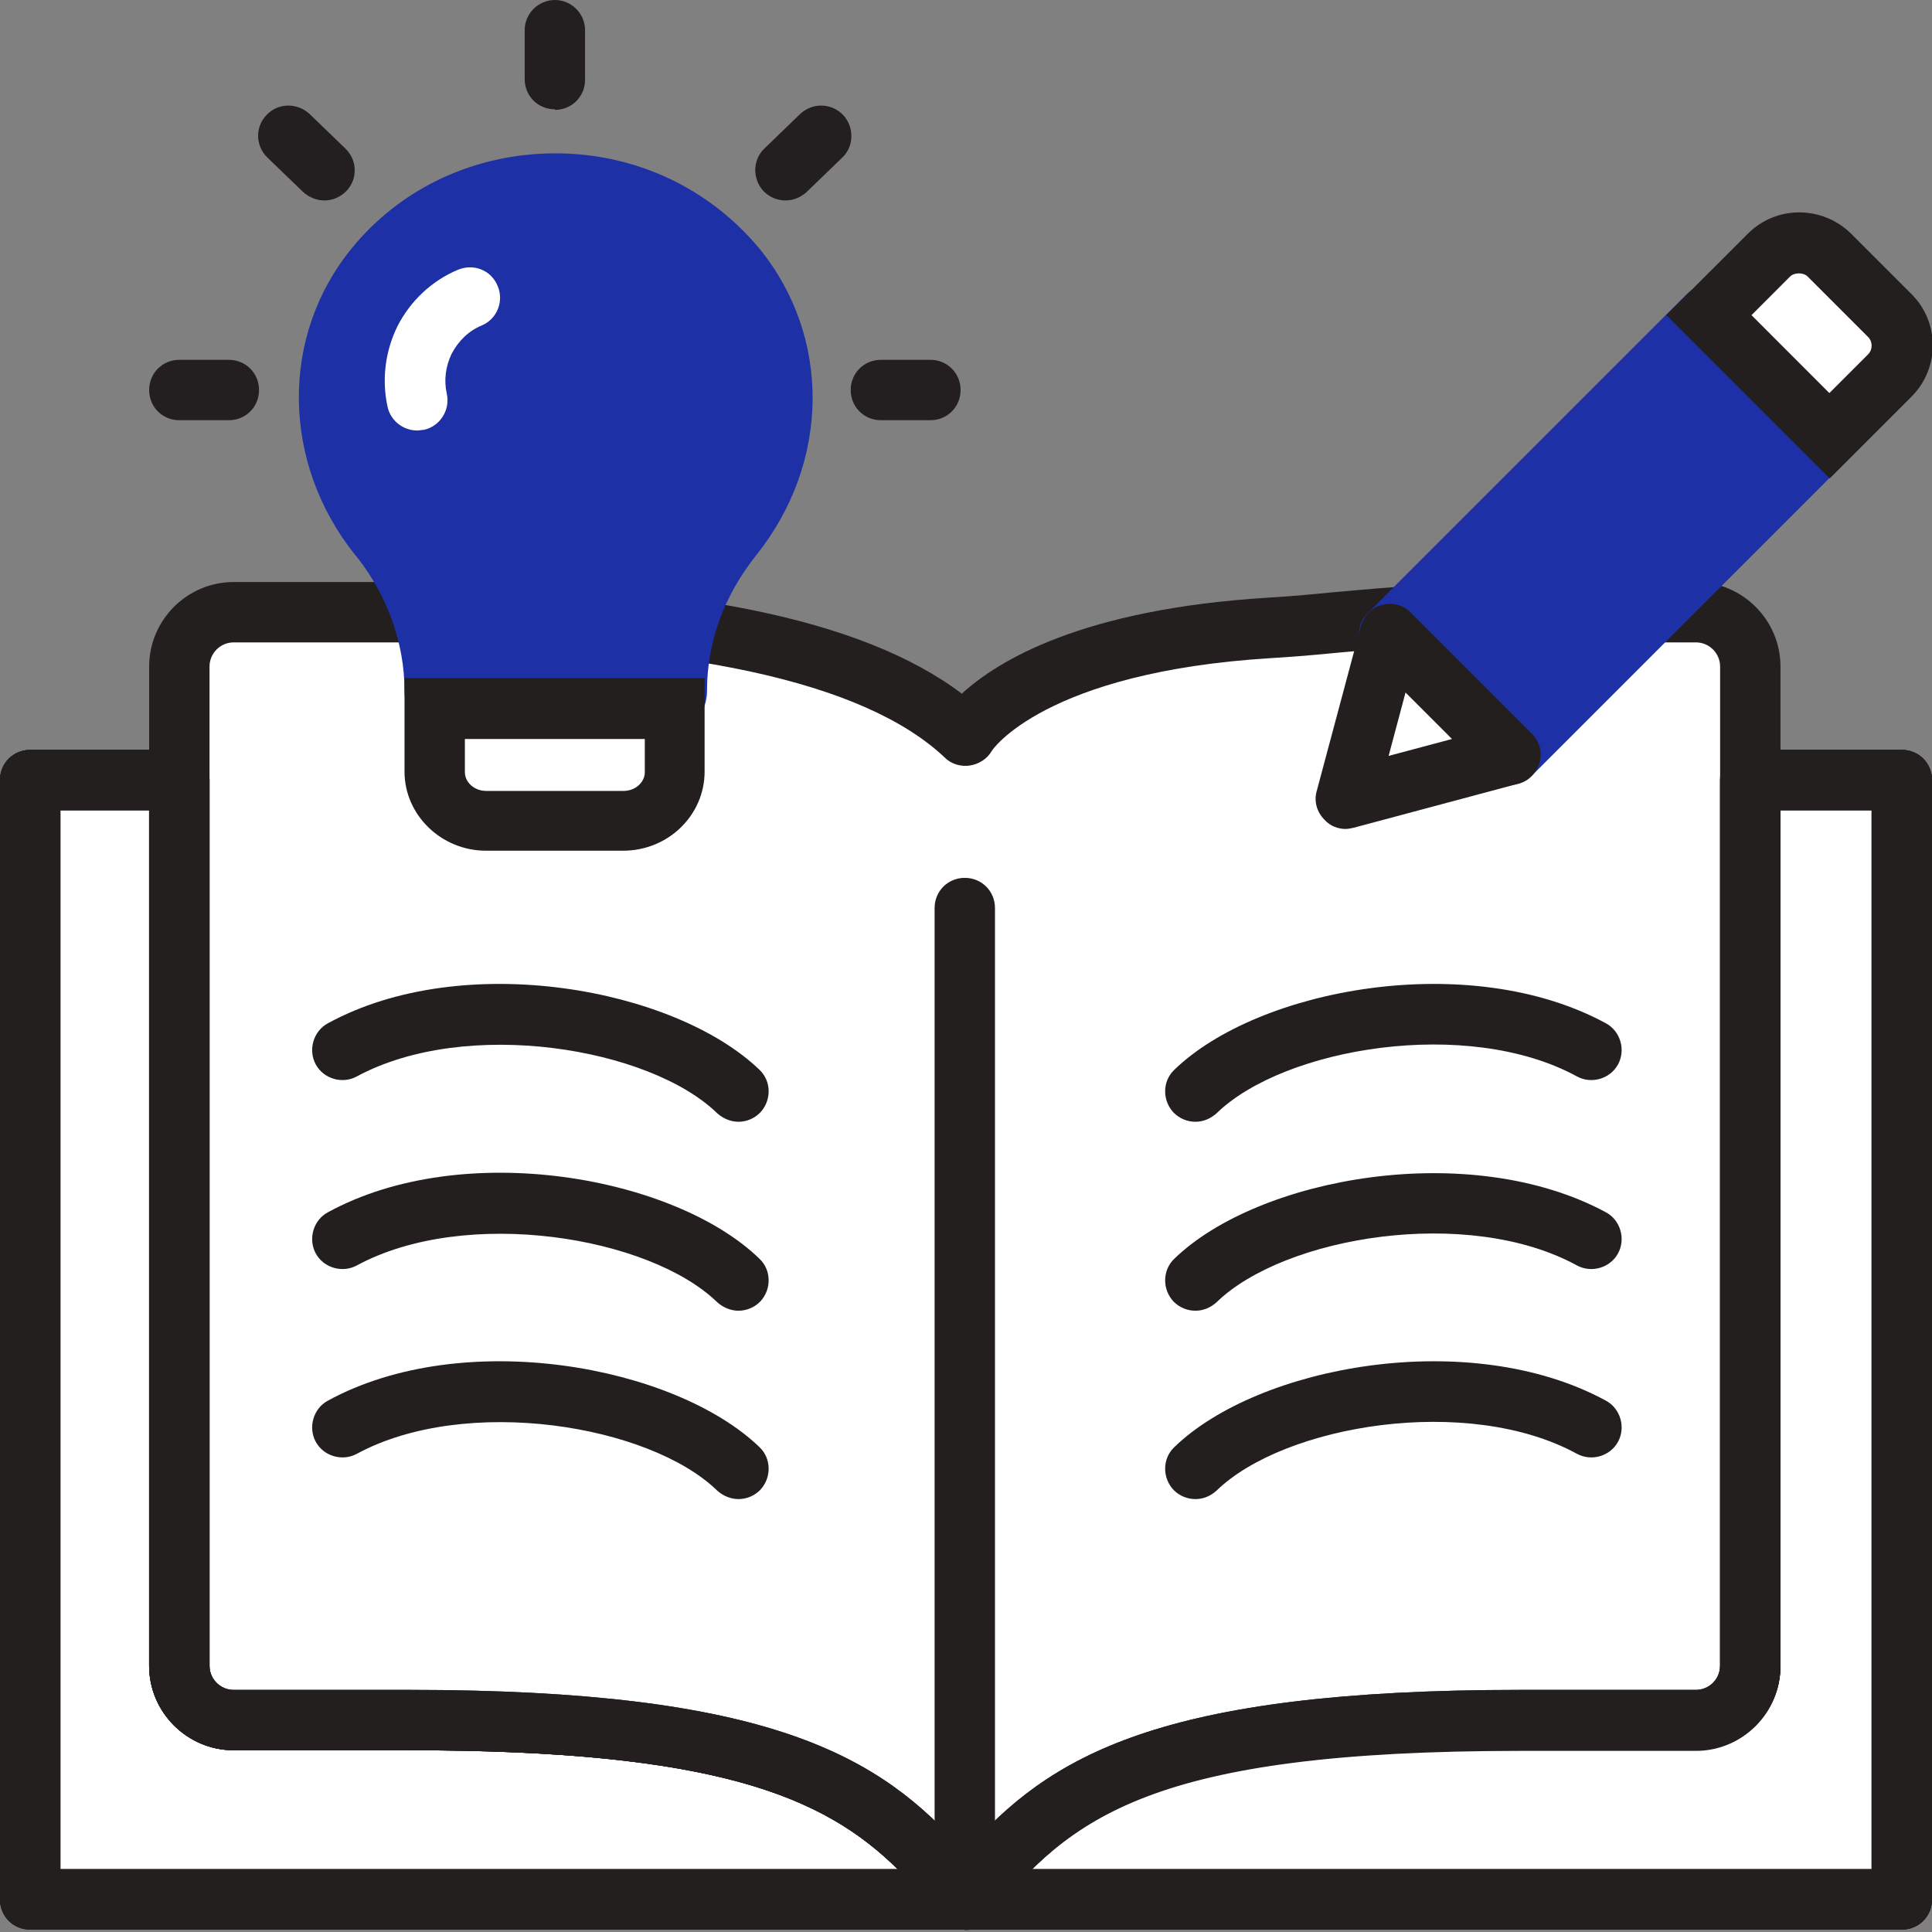 <svg width="40" height="40" viewBox="0 0 40 40" fill="none" xmlns="http://www.w3.org/2000/svg">
<rect x="0" y="0" width="40" height="40" fill="#808080" stroke="none"/>
<g clip-path="url(#clip0_1790_1893)">
<path d="M0.625 16.15H3.712V34.487C3.712 35.112 4.213 35.612 4.838 35.612H8.463C16.288 35.612 18.175 37.087 19.975 39.325H0.625V16.15ZM36.237 16.15H39.375V39.325H19.975C21.775 37.087 23.663 35.612 31.488 35.612H35.112C35.737 35.612 36.237 35.112 36.237 34.487V16.15Z" fill="white"/>
<path d="M39.375 39.95H0.625C0.275 39.95 0 39.675 0 39.325V16.15C0 15.8 0.275 15.525 0.625 15.525H3.712C4.062 15.525 4.338 15.8 4.338 16.15V34.487C4.338 34.762 4.562 34.987 4.838 34.987H8.463C15.95 34.987 18.225 36.35 19.975 38.35C21.725 36.35 23.988 34.987 31.488 34.987H35.112C35.388 34.987 35.612 34.762 35.612 34.487V16.15C35.612 15.8 35.888 15.525 36.237 15.525H39.375C39.725 15.525 40 15.8 40 16.15V39.325C40 39.675 39.725 39.95 39.375 39.95ZM21.363 38.7H38.75V16.775H36.862V34.487C36.862 35.45 36.075 36.237 35.112 36.237H31.488C25.15 36.237 22.9 37.175 21.363 38.7ZM1.25 38.7H18.587C17.05 37.187 14.812 36.237 8.463 36.237H4.838C3.875 36.237 3.087 35.45 3.087 34.487V16.775H1.25V38.7Z" fill="#231F1F"/>
<path d="M26.275 12.987C27.663 12.9 29.35 12.662 31.488 12.662H35.113C35.738 12.662 36.238 13.175 36.238 13.787V34.487C36.238 35.112 35.738 35.612 35.113 35.612H31.488C23.663 35.612 21.775 37.087 19.975 39.325C18.175 37.087 16.288 35.612 8.463 35.612H4.838C4.213 35.612 3.713 35.112 3.713 34.487V13.8C3.713 13.187 4.213 12.675 4.838 12.675H8.463C14.825 12.675 18.325 13.662 19.975 15.225C19.975 15.225 21.063 13.312 26.275 12.987Z" fill="white"/>
<path d="M19.975 39.95C19.788 39.95 19.613 39.862 19.488 39.712C17.8 37.612 16.125 36.237 8.463 36.237H4.838C3.875 36.237 3.088 35.45 3.088 34.487V13.8C3.088 12.837 3.875 12.05 4.838 12.05H8.463C14.088 12.05 17.85 12.8 19.913 14.362C20.663 13.675 22.413 12.612 26.238 12.375C26.663 12.35 27.113 12.312 27.6 12.262C28.713 12.162 29.988 12.05 31.488 12.05H35.113C36.075 12.05 36.863 12.837 36.863 13.8V34.5C36.863 35.462 36.075 36.25 35.113 36.25H31.488C23.825 36.25 22.15 37.625 20.463 39.725C20.35 39.875 20.163 39.962 19.975 39.962V39.95ZM4.838 13.3C4.563 13.3 4.338 13.525 4.338 13.8V34.5C4.338 34.775 4.563 35 4.838 35H8.463C15.95 35 18.225 36.362 19.975 38.362C21.725 36.362 23.988 35 31.488 35H35.113C35.388 35 35.613 34.775 35.613 34.5V13.8C35.613 13.525 35.388 13.3 35.113 13.3H31.488C30.038 13.3 28.8 13.412 27.713 13.512C27.213 13.562 26.75 13.6 26.325 13.625C21.625 13.912 20.525 15.537 20.525 15.562C20.425 15.725 20.25 15.825 20.075 15.85C19.9 15.875 19.7 15.825 19.563 15.687C17.9 14.112 14.175 13.3 8.475 13.3H4.85H4.838Z" fill="#231F1F"/>
<path d="M24.75 23.225C24.587 23.225 24.425 23.162 24.3 23.037C24.062 22.787 24.062 22.387 24.312 22.15C26.05 20.462 30.425 19.65 33.25 21.187C33.55 21.35 33.662 21.737 33.5 22.037C33.337 22.337 32.95 22.45 32.65 22.287C30.387 21.05 26.587 21.687 25.187 23.05C25.062 23.162 24.912 23.225 24.75 23.225Z" fill="#231F1F"/>
<path d="M24.75 27.137C24.587 27.137 24.425 27.075 24.3 26.95C24.062 26.7 24.062 26.3 24.312 26.062C26.05 24.375 30.425 23.575 33.25 25.1C33.55 25.262 33.662 25.65 33.5 25.95C33.337 26.25 32.95 26.362 32.65 26.2C30.387 24.962 26.587 25.6 25.187 26.962C25.062 27.075 24.912 27.137 24.75 27.137Z" fill="#231F1F"/>
<path d="M24.75 31.037C24.587 31.037 24.425 30.975 24.3 30.85C24.062 30.6 24.062 30.2 24.312 29.962C26.05 28.275 30.425 27.462 33.25 29C33.55 29.162 33.662 29.55 33.5 29.85C33.337 30.15 32.95 30.262 32.65 30.1C30.387 28.862 26.587 29.5 25.187 30.862C25.062 30.975 24.912 31.037 24.75 31.037Z" fill="#231F1F"/>
<path d="M39.375 39.95H0.625C0.275 39.95 0 39.675 0 39.325V16.15C0 15.8 0.275 15.525 0.625 15.525H3.712C4.062 15.525 4.338 15.8 4.338 16.15V34.487C4.338 34.762 4.562 34.987 4.838 34.987H8.463C15.95 34.987 18.225 36.35 19.975 38.35C21.725 36.35 23.988 34.987 31.488 34.987H35.112C35.388 34.987 35.612 34.762 35.612 34.487V16.15C35.612 15.8 35.888 15.525 36.237 15.525H39.375C39.725 15.525 40 15.8 40 16.15V39.325C40 39.675 39.725 39.95 39.375 39.95ZM21.363 38.7H38.75V16.775H36.862V34.487C36.862 35.45 36.075 36.237 35.112 36.237H31.488C25.15 36.237 22.9 37.175 21.363 38.7ZM1.25 38.7H18.587C17.05 37.187 14.812 36.237 8.463 36.237H4.838C3.875 36.237 3.087 35.45 3.087 34.487V16.775H1.25V38.7Z" fill="#231F1F"/>
<path d="M19.975 39.95C19.625 39.95 19.35 39.675 19.35 39.325V18.8C19.35 18.45 19.625 18.175 19.975 18.175C20.325 18.175 20.6 18.45 20.6 18.8V39.325C20.6 39.675 20.325 39.95 19.975 39.95Z" fill="#231F1F"/>
<path d="M39.375 39.95H0.625C0.275 39.95 0 39.675 0 39.325V16.15C0 15.8 0.275 15.525 0.625 15.525H3.712C4.062 15.525 4.338 15.8 4.338 16.15V34.487C4.338 34.762 4.562 34.987 4.838 34.987H8.463C15.95 34.987 18.225 36.35 19.975 38.35C21.725 36.35 23.988 34.987 31.488 34.987H35.112C35.388 34.987 35.612 34.762 35.612 34.487V16.15C35.612 15.8 35.888 15.525 36.237 15.525H39.375C39.725 15.525 40 15.8 40 16.15V39.325C40 39.675 39.725 39.95 39.375 39.95ZM21.363 38.7H38.75V16.775H36.862V34.487C36.862 35.45 36.075 36.237 35.112 36.237H31.488C25.15 36.237 22.9 37.175 21.363 38.7ZM1.25 38.7H18.587C17.05 37.187 14.812 36.237 8.463 36.237H4.838C3.875 36.237 3.087 35.45 3.087 34.487V16.775H1.25V38.7Z" fill="#231F1F"/>
<path d="M15.287 27.137C15.137 27.137 14.975 27.075 14.85 26.962C13.45 25.6 9.65 24.975 7.387 26.2C7.087 26.362 6.7 26.25 6.537 25.95C6.375 25.65 6.487 25.262 6.787 25.1C9.6 23.562 13.975 24.362 15.725 26.062C15.975 26.3 15.975 26.7 15.737 26.95C15.612 27.075 15.45 27.137 15.287 27.137Z" fill="#231F1F"/>
<path d="M15.287 31.037C15.137 31.037 14.975 30.975 14.85 30.862C13.45 29.5 9.65 28.875 7.387 30.1C7.087 30.262 6.7 30.15 6.537 29.85C6.375 29.55 6.487 29.162 6.787 29C9.6 27.462 13.975 28.275 15.725 29.962C15.975 30.2 15.975 30.6 15.737 30.85C15.612 30.975 15.45 31.037 15.287 31.037Z" fill="#231F1F"/>
<path d="M15.287 23.225C15.137 23.225 14.975 23.162 14.85 23.05C13.45 21.687 9.65 21.062 7.387 22.287C7.087 22.45 6.7 22.337 6.537 22.037C6.375 21.737 6.487 21.35 6.787 21.187C9.6 19.65 13.975 20.462 15.725 22.15C15.975 22.387 15.975 22.787 15.737 23.037C15.612 23.162 15.45 23.225 15.287 23.225Z" fill="#231F1F"/>
<path d="M35.383 6.524L28.78 13.127L31.273 15.619L37.875 9.016L35.383 6.524Z" fill="#1D30A5"/>
<path d="M31.262 16.25C31.099 16.25 30.937 16.187 30.824 16.062L28.324 13.562C28.212 13.45 28.137 13.287 28.137 13.125C28.137 12.962 28.199 12.8 28.324 12.687L34.924 6.087C35.174 5.837 35.562 5.837 35.812 6.087L38.312 8.587C38.424 8.7 38.499 8.862 38.499 9.025C38.499 9.187 38.437 9.35 38.312 9.462L31.712 16.062C31.587 16.187 31.424 16.25 31.274 16.25H31.262ZM29.649 13.125L31.262 14.737L36.987 9.012L35.374 7.4L29.649 13.125Z" fill="#1D30A5"/>
<path d="M35.375 6.525L36.625 5.275C36.962 4.938 37.525 4.938 37.875 5.275L39.125 6.525C39.462 6.863 39.462 7.425 39.125 7.775L37.875 9.025L35.375 6.525Z" fill="white"/>
<path d="M37.875 9.9L34.5 6.525L36.188 4.838C36.775 4.25 37.725 4.25 38.325 4.838L39.575 6.088C40.163 6.675 40.163 7.625 39.575 8.213L37.888 9.9H37.875ZM36.263 6.525L37.875 8.138L38.675 7.338C38.775 7.238 38.775 7.075 38.675 6.975L37.425 5.725C37.337 5.638 37.15 5.638 37.062 5.725L36.263 6.525Z" fill="#231F1F"/>
<path d="M27.862 16.538L31.262 15.626L28.775 13.126L27.862 16.538Z" fill="white"/>
<path d="M27.862 17.163C27.7 17.163 27.537 17.1 27.425 16.975C27.262 16.813 27.2 16.588 27.262 16.375L28.175 12.963C28.237 12.75 28.4 12.575 28.612 12.525C28.825 12.463 29.062 12.525 29.212 12.688L31.712 15.188C31.875 15.35 31.937 15.575 31.875 15.788C31.812 16 31.65 16.175 31.437 16.225L28.025 17.138C28.025 17.138 27.912 17.163 27.862 17.163ZM29.1 14.338L28.75 15.65L30.062 15.3L29.1 14.338Z" fill="#231F1F"/>
<path d="M7.9 11.175L7.837 11.1C6.537 9.463 6.437 7.162 7.762 5.55C9.662 3.212 13.325 3.212 15.237 5.55C16.562 7.175 16.475 9.475 15.162 11.1L15.1 11.175C14.387 12.075 14 13.175 14 14.3C14 14.512 13.825 14.688 13.6 14.688H9.412C9.187 14.688 9.012 14.512 9.012 14.3C9.012 13.175 8.625 12.075 7.912 11.175H7.9Z" fill="#1D30A5"/>
<path d="M13.588 15.312H9.4C8.838 15.312 8.375 14.862 8.375 14.3C8.375 13.325 8.025 12.35 7.413 11.562L7.35 11.487C5.825 9.575 5.8 6.962 7.275 5.15C8.3 3.887 9.838 3.175 11.5 3.175C13.163 3.175 14.688 3.9 15.725 5.15C17.213 6.975 17.188 9.575 15.663 11.487C14.975 12.35 14.638 13.312 14.638 14.3C14.638 14.85 14.175 15.312 13.613 15.312H13.588ZM9.625 14.062H13.375C13.425 12.887 13.863 11.725 14.613 10.787C15.825 9.262 15.863 7.3 14.75 5.937C13.963 4.975 12.775 4.412 11.5 4.412C10.225 4.412 9.038 4.962 8.25 5.937C7.138 7.3 7.175 9.262 8.325 10.712L7.9 11.175L8.388 10.787C9.138 11.725 9.575 12.875 9.625 14.062Z" fill="#1D30A5"/>
<path d="M13.975 14.675V15.988C13.975 16.55 13.5 17 12.912 17H10.062C9.475 17 9 16.55 9 15.988V14.675H10.85H13.975Z" fill="white"/>
<path d="M12.912 17.613H10.062C9.137 17.613 8.375 16.875 8.375 15.975V14.038H14.588V15.975C14.588 16.875 13.838 17.613 12.9 17.613H12.912ZM9.625 15.3V15.988C9.625 16.2 9.825 16.375 10.062 16.375H12.912C13.15 16.375 13.35 16.2 13.35 15.988V15.3H9.637H9.625Z" fill="#231F1F"/>
<path d="M11.488 2.263C11.138 2.263 10.863 1.988 10.863 1.637V0.625C10.863 0.275 11.151 0 11.488 0C11.826 0 12.113 0.275 12.113 0.625V1.65C12.113 2 11.838 2.275 11.488 2.275V2.263Z" fill="#231F20"/>
<path d="M4.738 8.7H3.713C3.363 8.7 3.088 8.425 3.088 8.075C3.088 7.725 3.363 7.45 3.713 7.45H4.738C5.088 7.45 5.363 7.725 5.363 8.075C5.363 8.425 5.088 8.7 4.738 8.7Z" fill="#231F20"/>
<path d="M16.263 4.15C16.101 4.15 15.938 4.088 15.813 3.963C15.576 3.713 15.576 3.313 15.826 3.075L16.563 2.363C16.813 2.125 17.201 2.125 17.451 2.375C17.688 2.625 17.688 3.025 17.438 3.263L16.701 3.975C16.576 4.088 16.426 4.15 16.263 4.15Z" fill="#231F20"/>
<path d="M6.713 4.15C6.563 4.15 6.4 4.088 6.275 3.975L5.538 3.263C5.288 3.025 5.275 2.625 5.525 2.375C5.763 2.125 6.163 2.125 6.413 2.363L7.15 3.075C7.4 3.313 7.413 3.713 7.163 3.963C7.038 4.088 6.875 4.15 6.713 4.15Z" fill="#231F20"/>
<path d="M19.263 8.7H18.238C17.888 8.7 17.613 8.425 17.613 8.075C17.613 7.725 17.888 7.45 18.238 7.45H19.263C19.613 7.45 19.888 7.725 19.888 8.075C19.888 8.425 19.613 8.7 19.263 8.7Z" fill="#231F20"/>
<path d="M8.638 8.913C8.35 8.913 8.088 8.713 8.025 8.425C7.9 7.863 7.975 7.275 8.225 6.763C8.488 6.238 8.938 5.813 9.475 5.588C9.8 5.45 10.163 5.588 10.3 5.913C10.438 6.225 10.3 6.6 9.975 6.738C9.7 6.85 9.488 7.063 9.35 7.325C9.225 7.588 9.188 7.875 9.25 8.15C9.325 8.488 9.113 8.825 8.775 8.9C8.725 8.9 8.688 8.913 8.638 8.913Z" fill="white"/>
</g>
<defs>
<clipPath id="clip0_1790_1893">
<rect width="40" height="40" fill="white"/>
</clipPath>
</defs>
</svg>